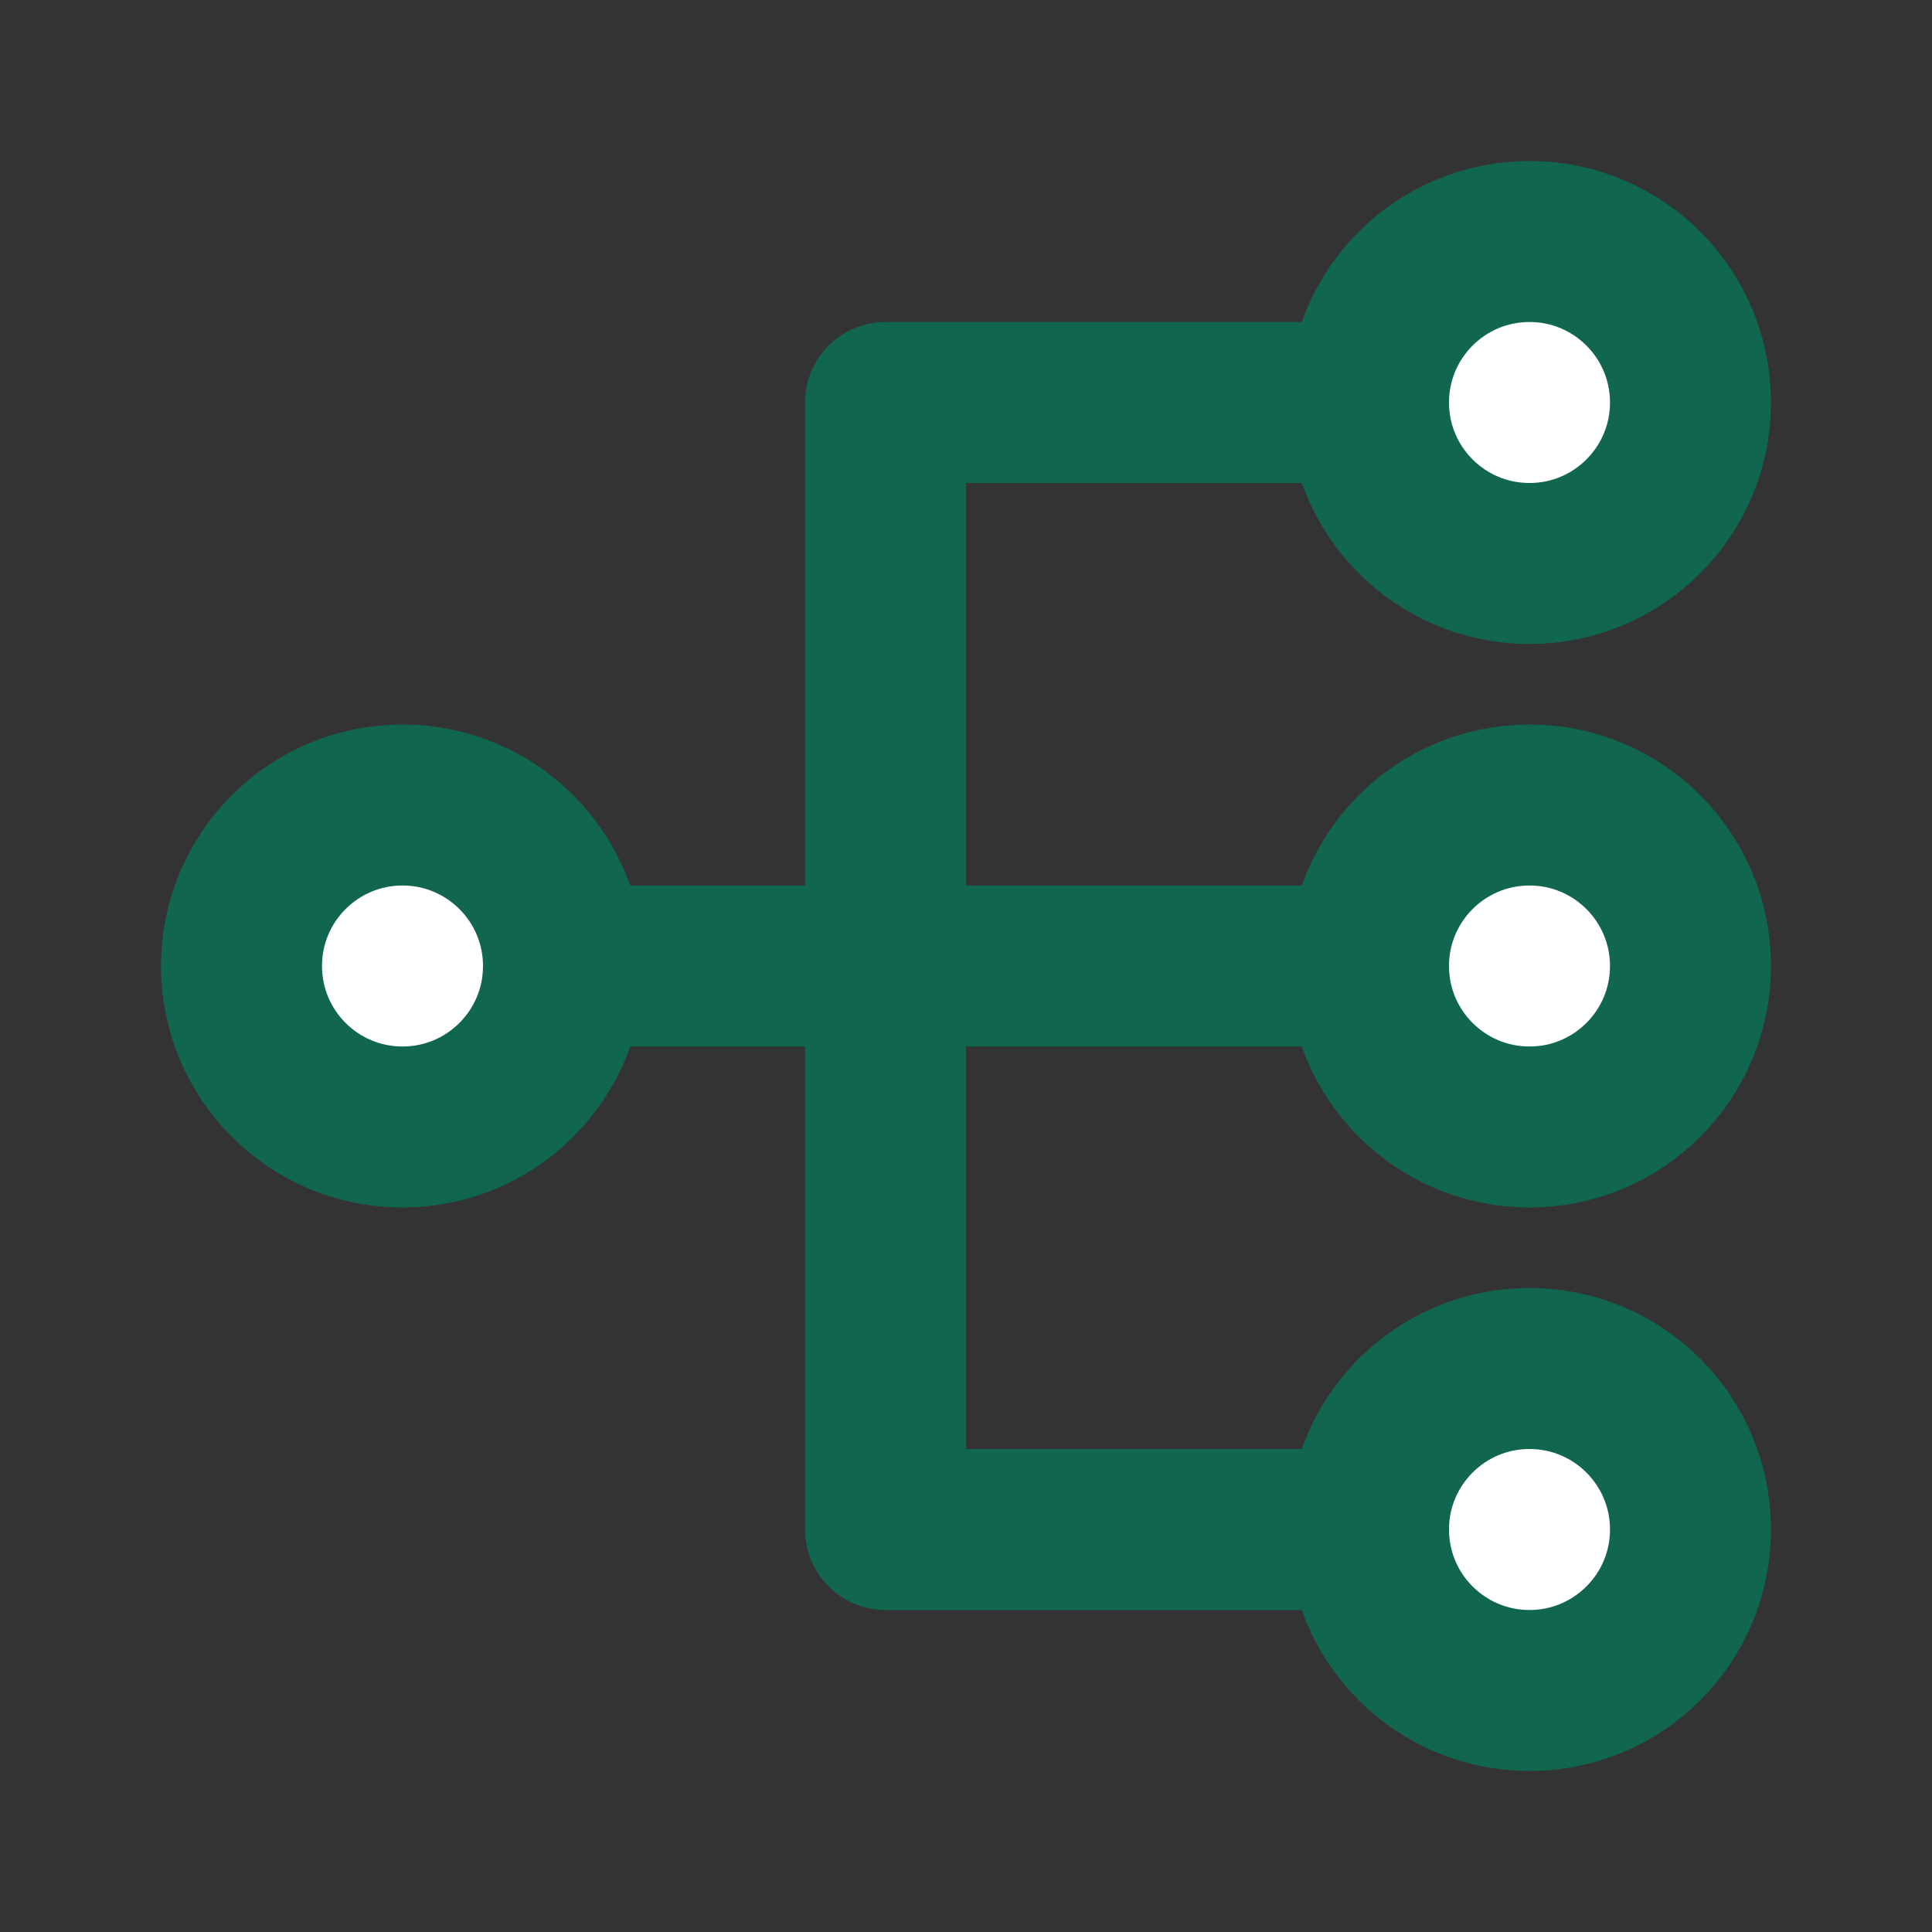 <!DOCTYPE svg PUBLIC "-//W3C//DTD SVG 1.1//EN" "http://www.w3.org/Graphics/SVG/1.1/DTD/svg11.dtd">
<!-- Uploaded to: SVG Repo, www.svgrepo.com, Transformed by: SVG Repo Mixer Tools -->
<svg width="800px" height="800px" viewBox="0 0 48 48" fill="none" xmlns="http://www.w3.org/2000/svg">
<rect x="0" y="0" width="48" height="48" fill="#333333" stroke="none"/>
<g id="SVGRepo_bgCarrier" stroke-width="0"/>
<g id="SVGRepo_tracerCarrier" stroke-linecap="round" stroke-linejoin="round"/>
<g id="SVGRepo_iconCarrier"> <circle cx="10" cy="24" r="4" fill="#ffffff" stroke="#11664F" stroke-width="4"/> <circle cx="38" cy="10" r="4" fill="#ffffff" stroke="#11664F" stroke-width="4"/> <circle cx="38" cy="24" r="4" fill="#ffffff" stroke="#11664F" stroke-width="4"/> <circle cx="38" cy="38" r="4" fill="#ffffff" stroke="#11664F" stroke-width="4"/> <path d="M34 38L22 38V10H34" stroke="#11664F" stroke-width="4" stroke-linecap="round" stroke-linejoin="round"/> <path d="M14 24L34 24" stroke="#11664F" stroke-width="4" stroke-linecap="round" stroke-linejoin="round"/> </g>
</svg>